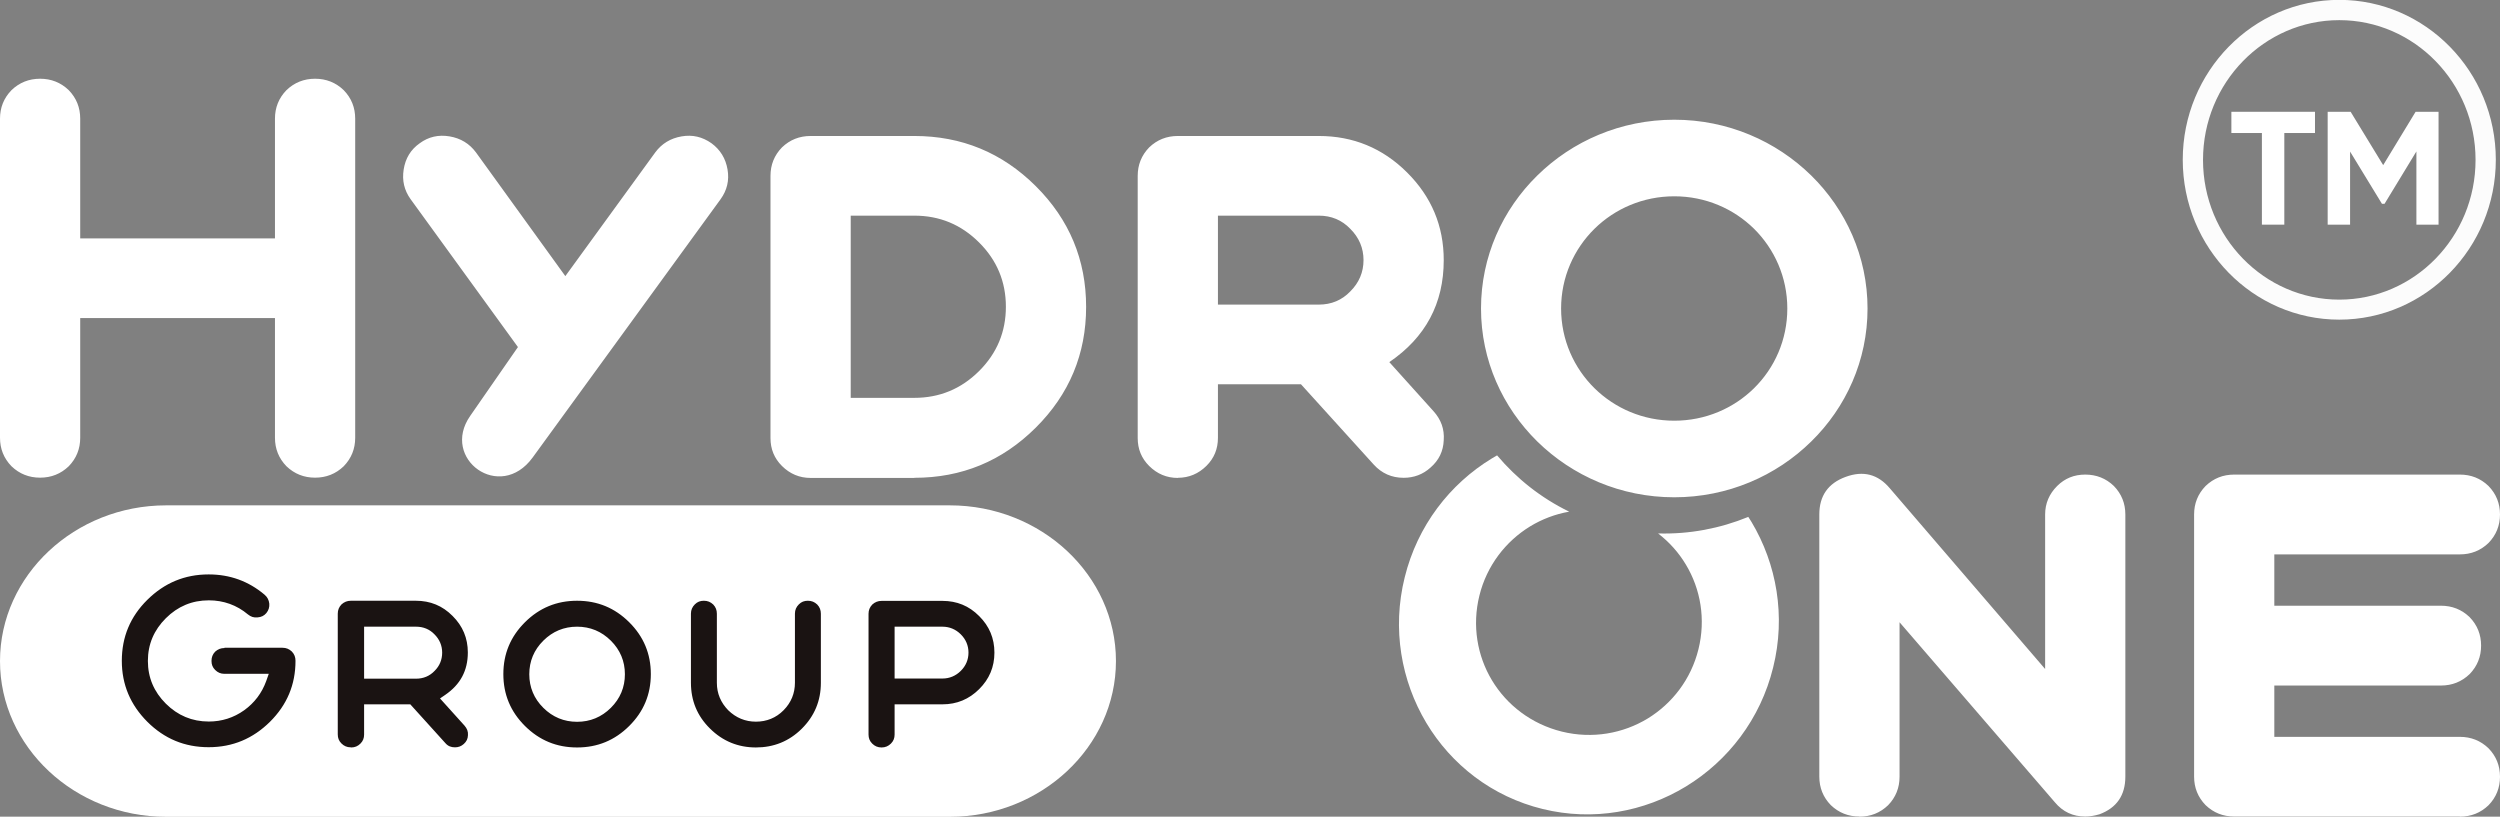 <?xml version="1.0" encoding="UTF-8"?> <svg xmlns="http://www.w3.org/2000/svg" width="150" height="49" viewBox="0 0 150 49" fill="none"><rect x="0" y="0" width="150" height="49" fill="#808080" stroke="none"/><path fill-rule="evenodd" clip-rule="evenodd" d="M56.99 30.321C62.476 30.321 66.957 34.521 66.957 39.664C66.957 44.808 62.468 49.008 56.99 49.008H9.967C4.481 49.008 0 44.808 0 39.664C0 34.521 4.489 30.321 9.967 30.321H56.982" fill="white"></path><path fill-rule="evenodd" clip-rule="evenodd" d="M53.676 37.601H56.545C56.974 37.601 57.347 37.762 57.647 38.06C57.947 38.358 58.109 38.729 58.109 39.157C58.109 39.584 57.947 39.955 57.647 40.253C57.347 40.551 56.974 40.712 56.545 40.712H53.676V37.601ZM52.898 44.848C53.117 44.848 53.303 44.768 53.457 44.614C53.611 44.461 53.676 44.284 53.676 44.074V42.26H56.545C57.412 42.26 58.141 41.954 58.749 41.349C59.357 40.745 59.665 40.019 59.665 39.157C59.665 38.294 59.357 37.568 58.749 36.964C58.141 36.351 57.412 36.053 56.545 36.053H52.898C52.679 36.053 52.501 36.125 52.339 36.27C52.185 36.432 52.112 36.609 52.112 36.827V44.074C52.112 44.284 52.177 44.461 52.331 44.614C52.485 44.768 52.663 44.848 52.89 44.848H52.898ZM45.346 44.848C46.424 44.848 47.348 44.477 48.109 43.72C48.871 42.962 49.252 42.043 49.252 40.971V36.827C49.252 36.609 49.187 36.432 49.033 36.27C48.871 36.117 48.693 36.045 48.474 36.045C48.255 36.045 48.085 36.109 47.931 36.262C47.777 36.416 47.696 36.593 47.696 36.819V40.962C47.696 41.599 47.469 42.156 47.015 42.615C46.562 43.075 45.994 43.3 45.354 43.3C44.714 43.3 44.155 43.066 43.693 42.615C43.247 42.156 43.012 41.607 43.012 40.971V36.827C43.012 36.609 42.947 36.432 42.794 36.27C42.631 36.117 42.453 36.045 42.234 36.045C42.016 36.045 41.845 36.109 41.691 36.262C41.538 36.416 41.456 36.593 41.456 36.819V40.962C41.456 42.035 41.829 42.954 42.599 43.712C43.361 44.469 44.285 44.848 45.362 44.848H45.346ZM34.625 37.601C35.411 37.601 36.092 37.883 36.651 38.439C37.21 38.995 37.494 39.672 37.494 40.455C37.494 41.236 37.21 41.914 36.651 42.47C36.092 43.026 35.411 43.308 34.625 43.308C33.839 43.308 33.159 43.026 32.6 42.47C32.04 41.914 31.757 41.236 31.757 40.455C31.757 39.672 32.04 38.995 32.6 38.439C33.159 37.883 33.839 37.601 34.625 37.601ZM34.625 44.848C35.849 44.848 36.886 44.421 37.753 43.558C38.62 42.696 39.05 41.664 39.05 40.446C39.05 39.229 38.62 38.197 37.753 37.335C36.886 36.472 35.849 36.045 34.625 36.045C33.402 36.045 32.365 36.472 31.497 37.335C30.631 38.197 30.201 39.229 30.201 40.446C30.201 41.664 30.631 42.696 31.497 43.558C32.365 44.421 33.402 44.848 34.625 44.848ZM21.846 37.601H24.966C25.396 37.601 25.777 37.754 26.068 38.06C26.368 38.358 26.53 38.729 26.53 39.157C26.53 39.584 26.376 39.955 26.076 40.253C25.777 40.567 25.396 40.721 24.966 40.721H21.846V37.609V37.601ZM21.069 44.848C21.296 44.848 21.474 44.768 21.628 44.614C21.782 44.461 21.846 44.284 21.846 44.074V42.26H24.618L26.725 44.59C26.879 44.768 27.065 44.84 27.3 44.84C27.503 44.84 27.673 44.776 27.827 44.639C27.989 44.493 28.07 44.332 28.078 44.106C28.094 43.889 28.021 43.712 27.875 43.542L26.401 41.906L26.709 41.696C27.616 41.075 28.07 40.245 28.07 39.148C28.07 38.286 27.762 37.56 27.154 36.956C26.546 36.343 25.817 36.045 24.95 36.045H21.052C20.834 36.045 20.655 36.117 20.493 36.262C20.339 36.424 20.266 36.601 20.266 36.819V44.066C20.266 44.276 20.331 44.453 20.485 44.606C20.639 44.76 20.817 44.84 21.044 44.84L21.069 44.848ZM13.468 38.882C13.249 38.882 13.071 38.955 12.909 39.1C12.755 39.261 12.69 39.439 12.69 39.656C12.69 39.874 12.755 40.043 12.909 40.197C13.062 40.35 13.241 40.43 13.468 40.43H16.126L15.972 40.866C15.712 41.583 15.267 42.172 14.651 42.615C14.019 43.066 13.306 43.292 12.528 43.292C11.523 43.292 10.664 42.929 9.951 42.22C9.238 41.511 8.873 40.656 8.873 39.656C8.873 38.657 9.238 37.802 9.951 37.093C10.664 36.383 11.523 36.02 12.528 36.02C13.411 36.02 14.205 36.303 14.878 36.867C15.048 37.004 15.226 37.069 15.453 37.044C15.672 37.028 15.842 36.948 15.98 36.786C16.117 36.617 16.174 36.432 16.158 36.222C16.134 36.004 16.045 35.827 15.874 35.682C14.91 34.868 13.792 34.465 12.52 34.465C11.077 34.465 9.862 34.98 8.841 35.988C7.82 36.996 7.309 38.213 7.309 39.648C7.309 41.083 7.828 42.293 8.841 43.308C9.862 44.324 11.077 44.832 12.52 44.832C13.962 44.832 15.178 44.316 16.198 43.308C17.22 42.293 17.73 41.083 17.73 39.648C17.73 39.431 17.665 39.253 17.511 39.092C17.349 38.939 17.171 38.866 16.952 38.866H13.468V38.882Z" fill="#1A1312"></path><path d="M43.239 11.948C43.62 11.416 43.766 10.827 43.652 10.166C43.539 9.505 43.215 8.981 42.688 8.594C42.137 8.207 41.546 8.07 40.897 8.183C40.233 8.296 39.706 8.618 39.317 9.142L33.92 16.567L28.556 9.142C28.167 8.618 27.64 8.296 26.976 8.183C26.311 8.07 25.712 8.207 25.185 8.594C24.634 8.981 24.326 9.505 24.221 10.166C24.115 10.827 24.253 11.416 24.634 11.948L31.076 20.824L28.208 24.96C26.425 27.523 29.998 30.143 31.959 27.451L43.239 11.948ZM54.859 28.668C57.703 28.668 60.126 27.668 62.144 25.661C64.162 23.654 65.167 21.235 65.167 18.413C65.167 15.592 64.162 13.173 62.144 11.166C60.126 9.158 57.695 8.159 54.859 8.159H48.636C47.971 8.159 47.396 8.384 46.918 8.844C46.456 9.32 46.229 9.892 46.229 10.553V26.282C46.229 26.943 46.456 27.499 46.918 27.959C47.396 28.434 47.971 28.676 48.636 28.676H54.859V28.668ZM51.043 12.939H54.859C56.375 12.939 57.663 13.471 58.741 14.544C59.819 15.616 60.353 16.906 60.353 18.405C60.353 19.905 59.819 21.195 58.741 22.267C57.663 23.339 56.367 23.871 54.859 23.871H51.043V12.931V12.939ZM70.669 28.668C71.333 28.668 71.909 28.426 72.387 27.951C72.849 27.491 73.076 26.935 73.076 26.274V23.057H78.059L82.427 27.878C82.905 28.402 83.504 28.668 84.218 28.668C84.833 28.668 85.376 28.466 85.83 28.055C86.332 27.62 86.6 27.072 86.624 26.411C86.673 25.75 86.462 25.169 86.008 24.669L83.359 21.727C85.538 20.243 86.624 18.204 86.624 15.608C86.624 13.552 85.887 11.803 84.42 10.343C82.953 8.884 81.187 8.159 79.129 8.159H70.669C70.004 8.159 69.429 8.384 68.951 8.844C68.489 9.32 68.262 9.892 68.262 10.553V26.282C68.262 26.943 68.489 27.499 68.951 27.959C69.429 28.434 70.004 28.676 70.669 28.676V28.668ZM73.076 12.939H79.129C79.882 12.939 80.514 13.205 81.017 13.729C81.543 14.253 81.811 14.882 81.811 15.608C81.811 16.333 81.543 16.962 81.017 17.486C80.514 18.01 79.882 18.276 79.129 18.276H73.076V12.939ZM105.237 13.721C104.014 12.52 102.328 11.778 100.456 11.778C98.585 11.778 96.899 12.52 95.675 13.721C94.436 14.939 93.666 16.632 93.666 18.51C93.666 20.389 94.436 22.081 95.675 23.299C96.899 24.5 98.585 25.242 100.456 25.242C102.328 25.242 104.014 24.5 105.237 23.299C106.477 22.081 107.239 20.389 107.239 18.51C107.239 16.632 106.469 14.939 105.237 13.721ZM100.456 7.183C103.665 7.183 106.566 8.465 108.673 10.529C110.756 12.577 112.052 15.398 112.052 18.51C112.052 21.622 110.764 24.444 108.673 26.491C106.574 28.555 103.665 29.837 100.456 29.837C97.248 29.837 94.347 28.555 92.24 26.491C90.157 24.444 88.861 21.622 88.861 18.51C88.861 15.398 90.149 12.577 92.24 10.529C94.338 8.465 97.248 7.183 100.456 7.183ZM2.407 4.724C1.742 4.724 1.167 4.95 0.689 5.41C0.227 5.885 0 6.458 0 7.119V26.266C0 26.927 0.227 27.499 0.689 27.975C1.167 28.434 1.742 28.66 2.407 28.66C3.071 28.66 3.646 28.434 4.125 27.975C4.586 27.499 4.813 26.927 4.813 26.266V19.082H16.498V26.266C16.498 26.927 16.725 27.499 17.187 27.975C17.665 28.434 18.241 28.66 18.905 28.66C19.569 28.66 20.145 28.434 20.623 27.975C21.085 27.499 21.312 26.927 21.312 26.266V7.119C21.312 6.458 21.085 5.885 20.623 5.41C20.145 4.95 19.569 4.724 18.905 4.724C18.241 4.724 17.665 4.95 17.187 5.41C16.725 5.885 16.498 6.458 16.498 7.119V14.302H4.813V7.119C4.813 6.458 4.586 5.885 4.125 5.41C3.646 4.95 3.071 4.724 2.407 4.724Z" fill="white"></path><path d="M147.593 49C148.258 49 148.833 48.774 149.311 48.315C149.773 47.839 150 47.267 150 46.606C150 45.945 149.773 45.372 149.311 44.897C148.833 44.437 148.258 44.211 147.593 44.211H136.459V41.132H146.459C147.123 41.132 147.699 40.906 148.177 40.446C148.639 39.971 148.866 39.398 148.866 38.737C148.866 38.076 148.639 37.504 148.177 37.028C147.699 36.569 147.123 36.343 146.459 36.343H136.459V33.263H147.593C148.258 33.263 148.833 33.038 149.311 32.578C149.773 32.102 150 31.53 150 30.869C150 30.208 149.773 29.636 149.311 29.16C148.833 28.7 148.258 28.475 147.593 28.475H134.053C133.388 28.475 132.813 28.7 132.335 29.16C131.873 29.636 131.646 30.208 131.646 30.869V46.598C131.646 47.259 131.873 47.831 132.335 48.307C132.813 48.766 133.388 48.992 134.053 48.992H147.593V49ZM111.566 49C112.231 49 112.806 48.774 113.284 48.315C113.746 47.839 113.973 47.267 113.973 46.606V37.335L123.292 48.137C123.77 48.71 124.377 48.992 125.115 48.992C125.39 48.992 125.674 48.944 125.974 48.855C127.003 48.468 127.521 47.718 127.521 46.598V30.869C127.521 30.208 127.295 29.636 126.833 29.16C126.355 28.7 125.779 28.475 125.115 28.475C124.45 28.475 123.891 28.7 123.429 29.16C122.951 29.636 122.708 30.208 122.708 30.869V40.14L113.389 29.297C112.676 28.45 111.793 28.225 110.74 28.612C109.686 28.999 109.159 29.748 109.159 30.869V46.598C109.159 47.259 109.386 47.831 109.848 48.307C110.326 48.766 110.902 48.992 111.566 48.992V49ZM84.282 34.642C83.513 37.738 84.072 40.849 85.579 43.373C87.078 45.88 89.525 47.799 92.564 48.541C95.594 49.282 98.657 48.71 101.161 47.186C103.682 45.646 105.626 43.147 106.388 40.051C107.158 36.956 106.599 33.844 105.092 31.32C105.027 31.216 104.962 31.119 104.897 31.014C103.203 31.707 101.364 32.062 99.484 32.006C100.157 32.522 100.724 33.158 101.153 33.876C102.037 35.343 102.353 37.157 101.907 38.955C101.461 40.761 100.327 42.212 98.868 43.107C97.385 44.01 95.546 44.348 93.715 43.897C91.883 43.445 90.408 42.301 89.517 40.817C88.634 39.35 88.318 37.536 88.763 35.738C89.209 33.932 90.344 32.481 91.802 31.586C92.515 31.151 93.317 30.845 94.152 30.7C92.459 29.877 91 28.716 89.825 27.322C89.72 27.378 89.614 27.443 89.509 27.507C86.989 29.039 85.044 31.546 84.282 34.642Z" fill="white"></path><path d="M138.899 6.707V7.981H137.059V13.479H135.714V7.981H133.883V6.707H138.89H138.899Z" fill="white"></path><path d="M146.313 6.707V13.479H144.984V9.086L143.072 12.23H142.918L141.005 9.094V13.479H139.66V6.707H141.038L142.991 9.908L144.936 6.707H146.313Z" fill="white"></path><g opacity="0.97"><path d="M140.357 19.179C135.179 19.179 130.965 14.874 130.965 9.585C130.965 4.297 135.179 -0.008 140.357 -0.008C145.535 -0.008 149.749 4.297 149.749 9.585C149.749 14.874 145.535 19.179 140.357 19.179ZM140.357 1.209C135.852 1.209 132.181 4.966 132.181 9.594C132.181 14.221 135.852 17.978 140.357 17.978C144.862 17.978 148.533 14.221 148.533 9.594C148.533 4.966 144.862 1.209 140.357 1.209Z" fill="white"></path></g></svg> 